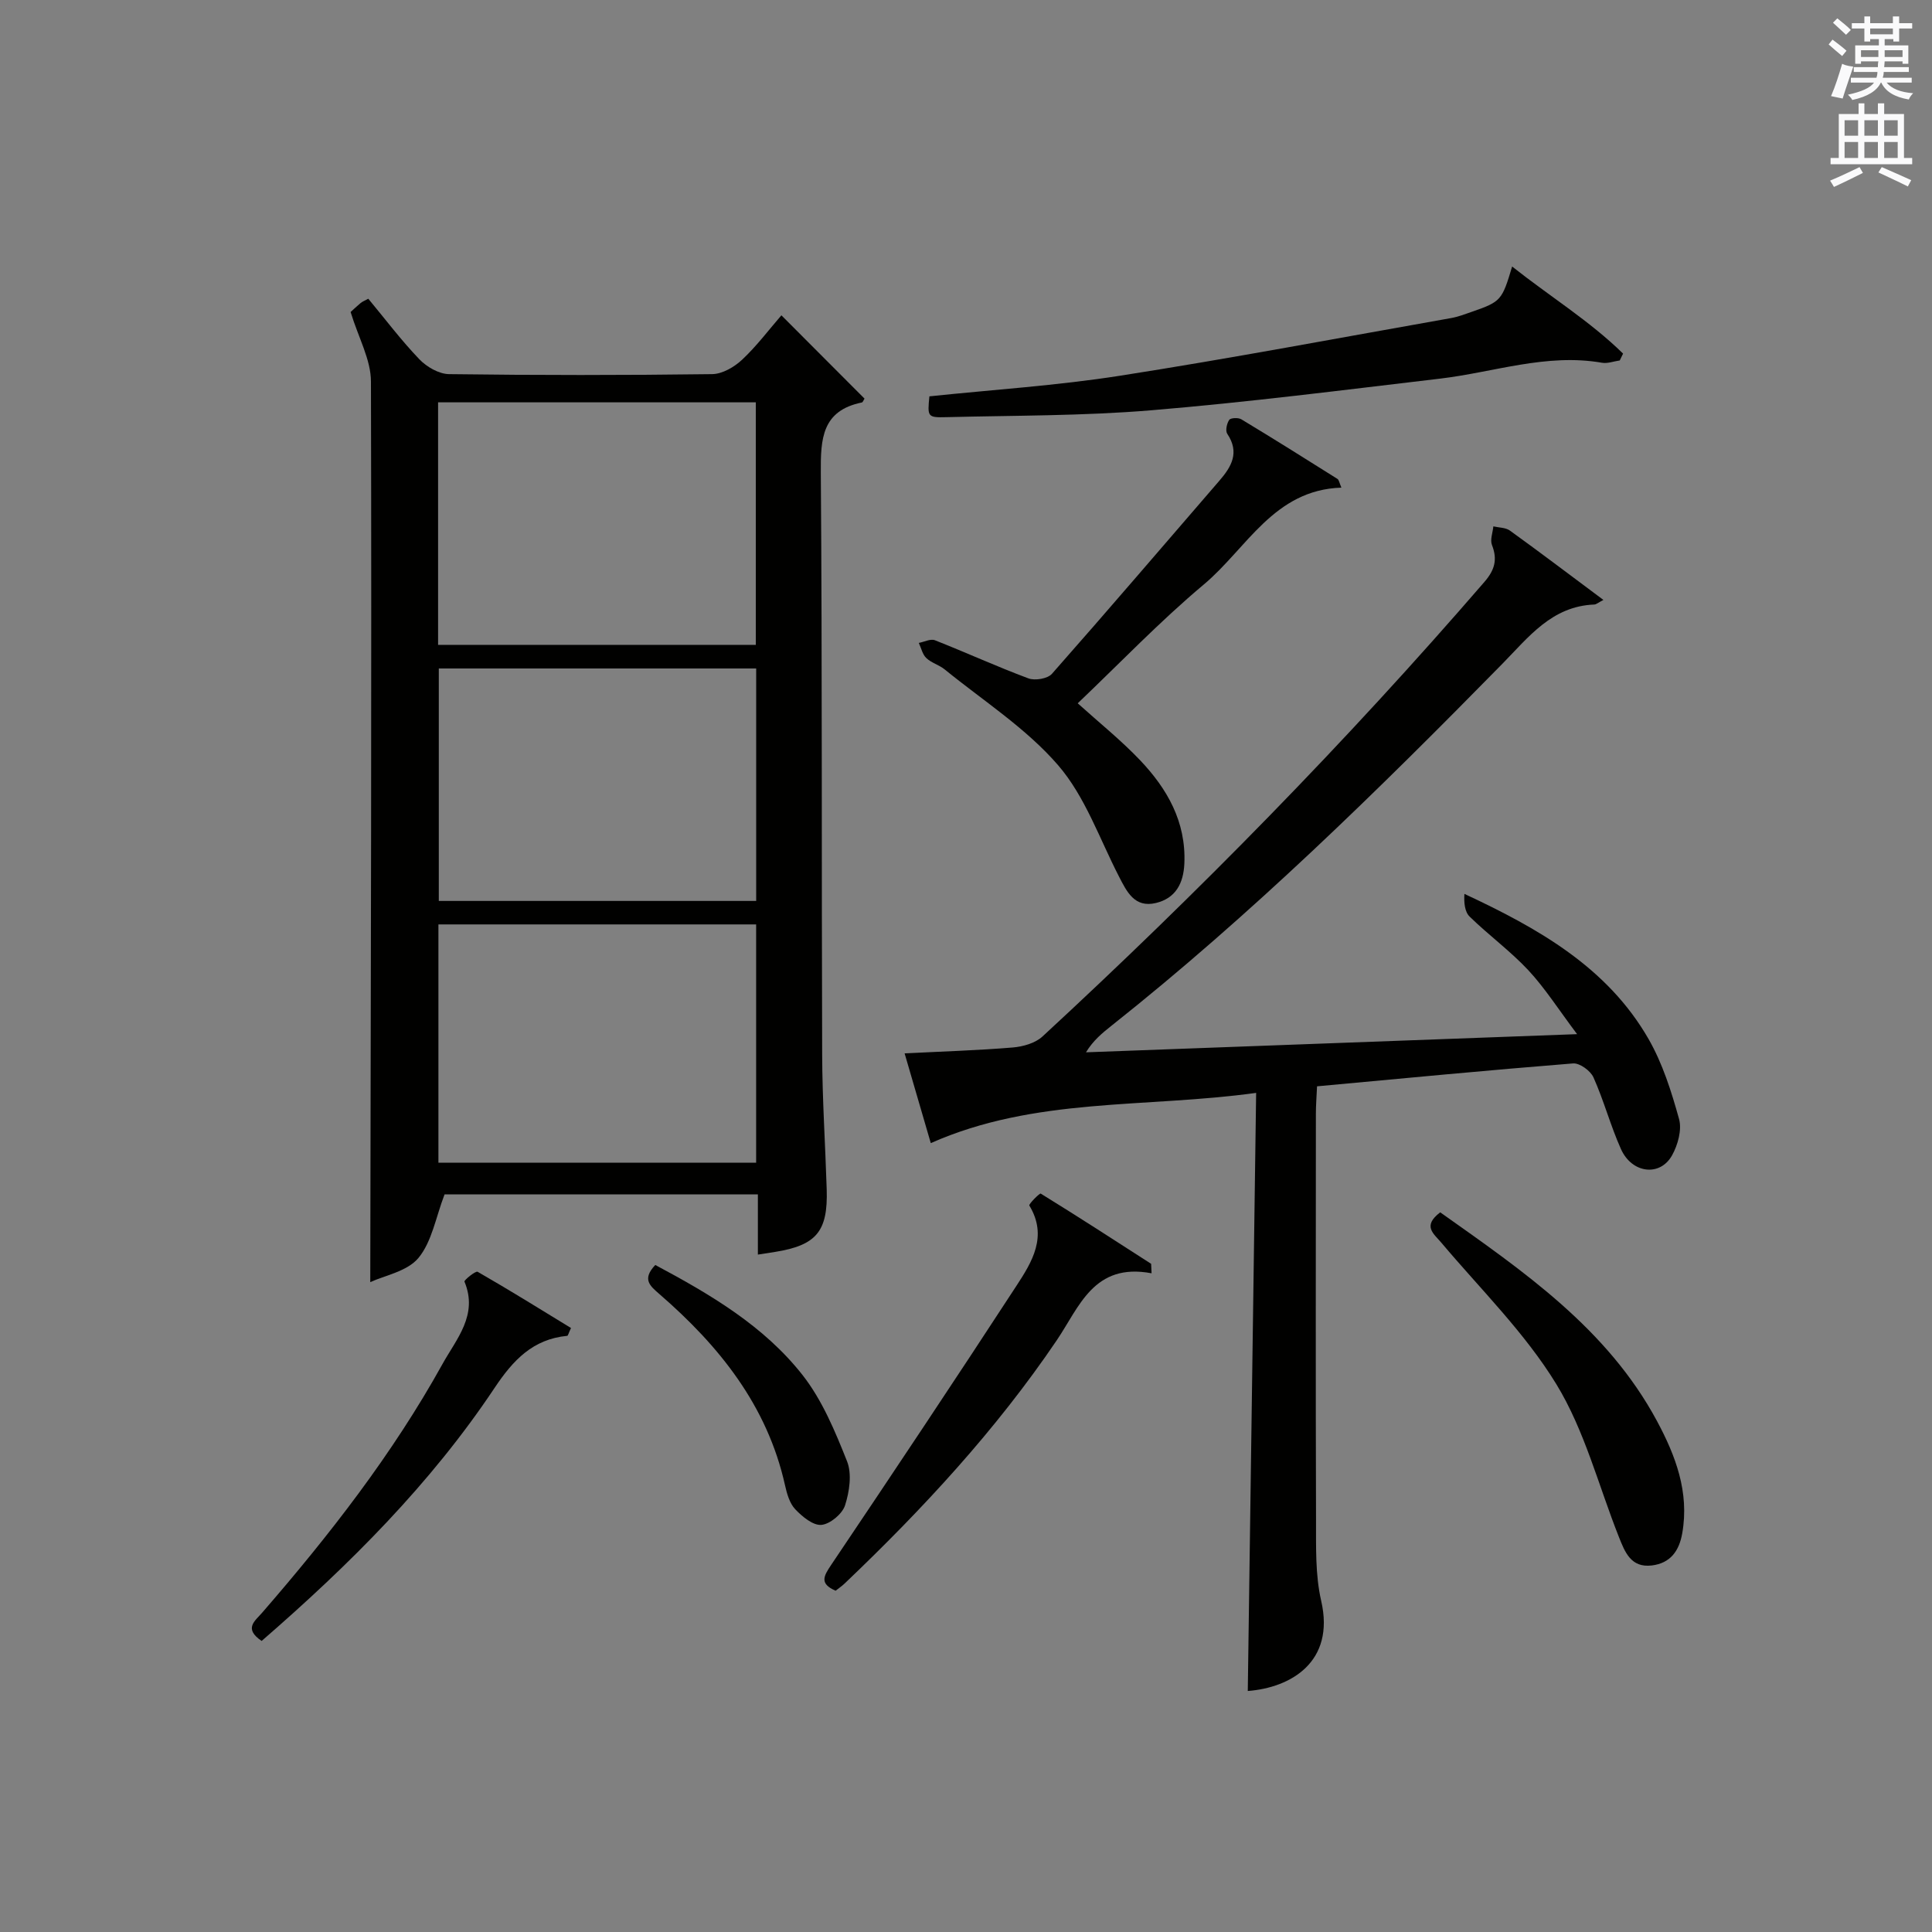 <?xml version="1.0" encoding="utf-8"?>
<!-- Generator: Adobe Illustrator 22.0.0, SVG Export Plug-In . SVG Version: 6.00 Build 0)  -->
<svg version="1.1" id="漢-ZDIC-典" xmlns="http://www.w3.org/2000/svg" xmlns:xlink="http://www.w3.org/1999/xlink" x="0px" y="0px"
	 viewBox="0 0 400 400" style="enable-background:new 0 0 400 400;" xml:space="preserve">
<rect x="0" y="0" width="400" height="400" fill="#808080" stroke="none"/>
<style type="text/css">
	.st1{fill:#010100;}
	.st2{fill:#fafafb;}
</style>
<g>
	
	<path class="st1" d="M72.59,64.6c0.34-0.31,1.17-1.11,2.06-1.85c0.35-0.3,0.81-0.47,1.6-0.9c3.51,4.22,6.8,8.6,10.57,12.53
		c1.51,1.58,4.05,3.05,6.14,3.08c18.16,0.24,36.33,0.24,54.49,0c2.11-0.03,4.58-1.47,6.2-2.99c3-2.81,5.5-6.15,8.13-9.19
		c5.91,5.92,11.56,11.58,17.21,17.25c-0.19,0.28-0.33,0.75-0.56,0.8c-8.25,1.69-8.54,7.5-8.49,14.49
		c0.3,40.16,0.14,80.32,0.28,120.49c0.03,9.31,0.65,18.62,0.94,27.93c0.27,8.71-2.12,11.58-10.71,12.96
		c-0.98,0.16-1.96,0.3-3.54,0.55c0-4.12,0-8.16,0-12.46c-22.34,0-44.09,0-64.87,0c-1.82,4.74-2.61,9.78-5.41,13.16
		c-2.32,2.79-7,3.62-9.97,5c0.11-62.61,0.3-124.52,0.14-186.44C76.8,74.47,74.22,69.94,72.59,64.6z M90.7,133.51
		c22.37,0,44.1,0,65.78,0c0-17,0-33.59,0-50.21c-22.09,0-43.84,0-65.78,0C90.7,100.19,90.7,116.78,90.7,133.51z M156.55,191.39
		c-22.22,0-43.81,0-65.78,0c0,16.57,0,32.94,0,49.34c22.05,0,43.79,0,65.78,0C156.55,224.24,156.55,208.02,156.55,191.39z
		 M156.56,138.4c-22.23,0-43.84,0-65.71,0c0,16.24,0,32.25,0,48.13c22.18,0,43.91,0,65.71,0
		C156.56,170.36,156.56,154.59,156.56,138.4z"/>
	<path class="st1" d="M192.71,236.67c-1.8-6.18-3.55-12.18-5.42-18.58c7.85-0.4,15.14-0.62,22.4-1.22c2.12-0.18,4.65-0.89,6.15-2.28
		c32.19-29.72,62.84-60.95,91.5-94.12c2.11-2.44,2.74-4.61,1.56-7.62c-0.43-1.09,0.16-2.57,0.28-3.87c1.16,0.27,2.54,0.23,3.43,0.87
		c6.28,4.53,12.45,9.21,19.36,14.36c-1.07,0.55-1.48,0.94-1.91,0.95c-8.78,0.36-13.56,6.72-19.04,12.3
		c-25.78,26.26-52.04,52.02-80.93,74.93c-1.89,1.5-3.75,3.02-5.25,5.48c33.3-1.23,66.6-2.46,101.68-3.76
		c-3.86-5.13-6.63-9.51-10.1-13.24c-3.73-3.99-8.22-7.26-12.14-11.09c-1.04-1.01-1.2-2.91-1.09-4.71
		c15.36,7.16,29.6,15.22,38.11,30.02c2.92,5.08,4.75,10.9,6.33,16.59c0.62,2.24-0.25,5.38-1.46,7.54c-2.49,4.44-8.29,3.74-10.56-1.3
		c-2.17-4.83-3.53-10.02-5.7-14.86c-0.61-1.37-2.85-3-4.22-2.89c-17.54,1.4-35.06,3.08-53.01,4.74c-0.1,2.16-0.24,3.93-0.24,5.69
		c-0.01,27.99-0.06,55.97,0.03,83.96c0.02,5.64-0.18,11.46,1.07,16.89c2.91,12.67-6.34,17.98-15.2,18.65
		c0.57-40.96,1.15-81.95,1.73-123.83C237.04,229.45,214.3,227.1,192.71,236.67z"/>
	<path class="st1" d="M277.72,100.96c-13.99,0.45-19.59,12.59-28.46,20.03c-9.15,7.67-17.45,16.36-26.13,24.62c4.43,4,8.95,7.62,12.91,11.78
		c5.62,5.92,9.54,12.74,9.17,21.38c-0.18,4.17-1.84,7.22-5.91,8.19c-4.39,1.04-6-2.31-7.66-5.55c-4.01-7.79-6.99-16.53-12.58-22.99
		c-6.62-7.66-15.52-13.35-23.48-19.83c-1.15-0.93-2.74-1.34-3.8-2.35c-0.79-0.75-1.05-2.06-1.55-3.13c1.12-0.21,2.44-0.91,3.34-0.55
		c6.48,2.55,12.82,5.46,19.35,7.89c1.36,0.51,3.98,0.07,4.87-0.94c11.67-13.22,23.12-26.62,34.65-39.96
		c2.54-2.93,4.25-5.87,1.65-9.74c-0.42-0.63-0.1-2.14,0.41-2.88c0.3-0.43,1.87-0.5,2.5-0.12c6.68,4.03,13.3,8.18,19.9,12.34
		C277.23,99.36,277.3,99.98,277.72,100.96z"/>
	<path class="st1" d="M192.42,82.06c13.12-1.38,26.39-2.22,39.47-4.27c22.91-3.58,45.72-7.9,68.56-11.94c1.46-0.26,2.88-0.81,4.29-1.3
		c6.01-2.09,6.24-2.35,8.33-9.37c7.87,6.24,16.09,11.28,22.97,18.03c-0.23,0.47-0.46,0.95-0.69,1.42c-1.24,0.17-2.53,0.68-3.7,0.47
		c-11.48-1.99-22.35,1.97-33.49,3.29c-19.94,2.35-39.87,4.9-59.87,6.56c-14.07,1.17-28.25,1.06-42.38,1.42
		C192.01,86.47,192.01,86.29,192.42,82.06z"/>
	<path class="st1" d="M238.42,263.62c-11.98-2.26-14.94,6.95-19.65,13.9c-12.58,18.57-27.72,34.91-43.9,50.33c-0.59,0.56-1.27,1.02-1.87,1.49
		c-3.36-1.46-2.5-2.99-0.91-5.35c12.9-19.17,25.71-38.39,38.33-57.74c3.25-4.97,6.56-10.29,2.69-16.66
		c-0.17-0.27,2.14-2.61,2.36-2.47c7.69,4.74,15.27,9.65,22.86,14.54C238.36,262.31,238.39,262.97,238.42,263.62z"/>
	<path class="st1" d="M298.18,251c17.23,12.2,34.58,24.06,44.87,43.19c3.86,7.18,6.74,14.76,5.24,23.26c-0.64,3.65-2.44,6.18-6.28,6.66
		c-4.34,0.53-5.59-2.76-6.84-5.91c-4.21-10.6-7.08-22.02-12.94-31.61c-6.49-10.63-15.67-19.64-23.78-29.26
		C296.81,255.38,294.43,253.86,298.18,251z"/>
	<path class="st1" d="M54.17,339.74c-3.77-2.56-1.4-4.11,0.08-5.82c13.95-16.08,27.01-32.84,37.36-51.51c2.88-5.2,7.44-10.16,4.55-17.07
		c-0.12-0.28,2.31-2.27,2.73-2.03c6.55,3.76,12.97,7.75,19.33,11.64c-0.51,1.08-0.62,1.61-0.78,1.62
		c-7.11,0.68-11.2,5.02-15.03,10.76C89.15,307.23,72.35,323.97,54.17,339.74z"/>
	<path class="st1" d="M135.67,261.9c11.36,6.07,22.48,12.59,30.49,22.79c4.07,5.19,6.74,11.64,9.21,17.85c1.04,2.62,0.5,6.28-0.41,9.12
		c-0.57,1.78-3.09,3.88-4.89,4.05c-1.73,0.16-3.98-1.71-5.43-3.24c-1.16-1.23-1.72-3.21-2.11-4.96c-3.67-16.49-13.62-28.85-26-39.58
		C134.61,266.25,132.84,264.89,135.67,261.9z"/>
	
	
	
	<path class="st2" d="M378.6,9.2l0.8-1c0.9,0.7,1.9,1.4,2.9,2.3l-0.9,1.1C380.3,10.7,379.4,9.9,378.6,9.2z M379.1,19.9
		c0.9-2.1,1.6-4.3,2.3-6.7c0.4,0.2,0.8,0.4,2.3,0.6c-0.7,2.1-1.5,4.3-2.2,6.6L379.1,19.9z M379.5,4.7l0.9-0.9c1,0.8,2,1.6,2.8,2.4
		l-1,1C381.2,6.3,380.3,5.4,379.5,4.7z M392,3.4h1.2v1.4h2.7v1.1h-2.7v2.7H392V8.1h-1.8v1.3h4.9v3.8h-1.2v-0.5h-3.7
		c0,0.4-0.1,0.9-0.1,1.2h5.1v1H390c0,0.5-0.1,0.9-0.2,1.2h6v1h-5.2c1.1,1.3,2.9,2,5.5,2.2c-0.4,0.4-0.7,0.8-0.9,1.3
		c-2.9-0.5-4.8-1.6-5.7-3.5h-0.1c-0.8,1.7-2.7,2.9-5.9,3.6c-0.2-0.4-0.6-0.8-0.9-1.1c2.8-0.6,4.6-1.4,5.4-2.5h-4.8v-1h5.3
		c0.1-0.3,0.2-0.7,0.2-1.2h-4.9v-1h5c0-0.4,0-0.8,0.1-1.2h-3.6v0.5h-1.2V9.4h4.9V8.1h-1.8v0.5H386V5.9h-2.6V4.8h2.6V3.4h1.2v1.4h4.7
		V3.4z M385.3,11.8h3.6c0-0.4,0-0.9,0-1.4h-3.6V11.8z M387.2,7.1h4.7V5.9h-4.7V7.1z M393.9,10.4h-3.7c0,0.5,0,1,0,1.4h3.7V10.4z"/>
	<path class="st2" d="M384.7,21.4h1.3v2.2h2.8v-2.2h1.3v2.2h4.1v9.1h1.7V34h-16.9v-1.3h1.7v-9.1h4.1V21.4z M385,34.6l0.7,1.2
		c-1.8,0.9-3.8,1.9-6,2.9c-0.2-0.4-0.5-0.8-0.8-1.3C381.3,36.4,383.3,35.4,385,34.6z M381.9,28.1h2.8v-3.2h-2.8V28.1z M381.9,32.7
		h2.8v-3.3h-2.8V32.7z M386,28.1h2.8v-3.2H386V28.1z M386,32.7h2.8v-3.3H386V32.7z M389.6,34.6c2.1,0.9,4.1,1.8,6.1,2.7l-0.7,1.3
		c-2.2-1.1-4.2-2-6.1-2.9L389.6,34.6z M392.9,24.9h-2.8v3.2h2.8V24.9z M390.1,32.7h2.8v-3.3h-2.8V32.7z"/>
</g>
</svg>
